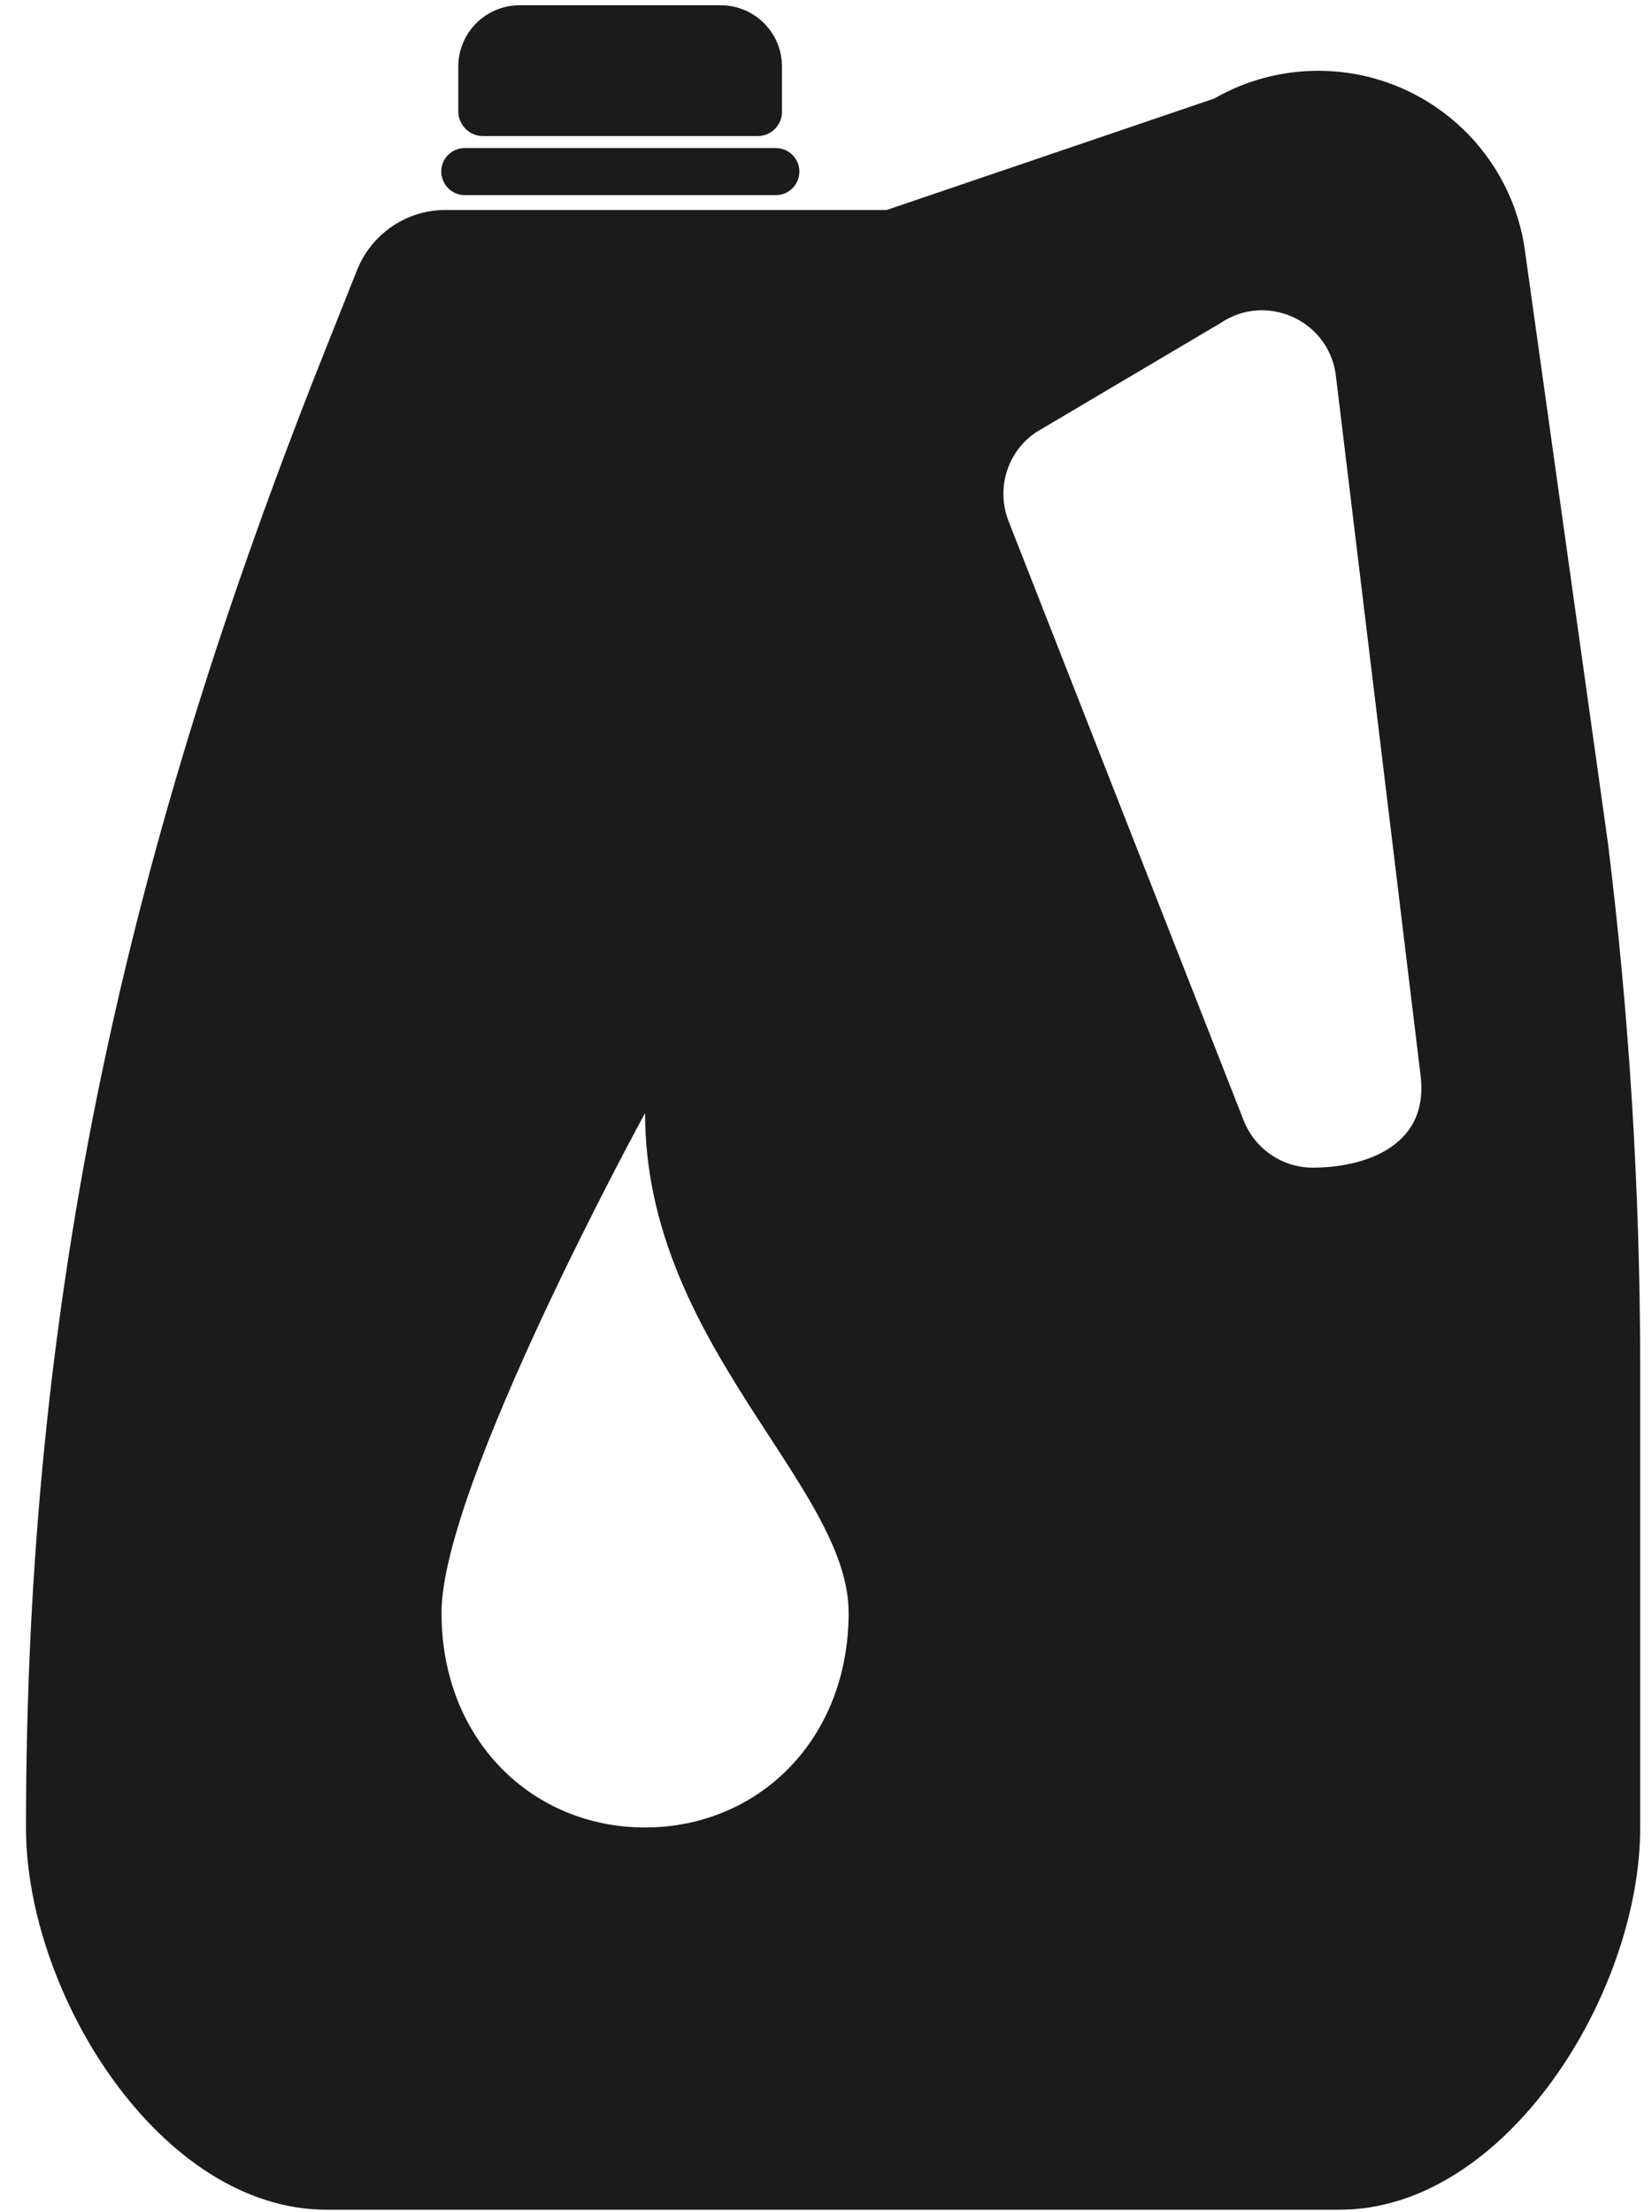 <?xml version="1.0" encoding="UTF-8"?> <svg xmlns="http://www.w3.org/2000/svg" width="59" height="79" viewBox="0 0 59 79" fill="none"> <path d="M17.238 4.858H27.068C27.538 4.858 27.928 4.468 27.928 3.998V2.378C27.928 1.168 26.948 0.188 25.738 0.188H18.558C17.348 0.188 16.368 1.168 16.368 2.378V3.998C16.378 4.468 16.768 4.858 17.238 4.858Z" fill="#1B1B1B"></path> <path d="M16.599 6.968H27.709C28.169 6.968 28.549 6.598 28.549 6.128C28.549 5.668 28.179 5.288 27.709 5.288H16.599C16.139 5.288 15.758 5.658 15.758 6.128C15.768 6.598 16.139 6.968 16.599 6.968Z" fill="#1B1B1B"></path> <path d="M57.428 30.118L54.478 9.068C54.019 5.327 50.839 2.528 47.078 2.528C45.779 2.528 44.498 2.868 43.368 3.518L31.669 7.498H15.908C14.518 7.498 13.278 8.348 12.758 9.628L11.588 12.568C4.548 30.267 0.928 46.218 0.928 65.268C0.928 71.188 5.728 78.907 11.658 78.907H47.848C53.778 78.907 58.578 71.188 58.578 65.268V48.648C58.569 42.448 58.188 36.268 57.428 30.118ZM23.038 65.258C19.018 65.258 15.768 62.148 15.768 57.587C15.768 53.028 23.038 39.748 23.038 39.748C23.038 47.998 30.308 53.028 30.308 57.587C30.308 62.148 27.058 65.258 23.038 65.258ZM46.889 41.697C45.798 41.697 44.819 41.028 44.419 40.018L36.019 18.608C35.569 17.448 35.968 16.137 36.998 15.438L43.589 11.537C45.199 10.447 47.398 11.408 47.699 13.328L50.739 38.438C51.038 41.068 48.519 41.697 46.889 41.697Z" fill="#1B1B1B"></path> </svg> 